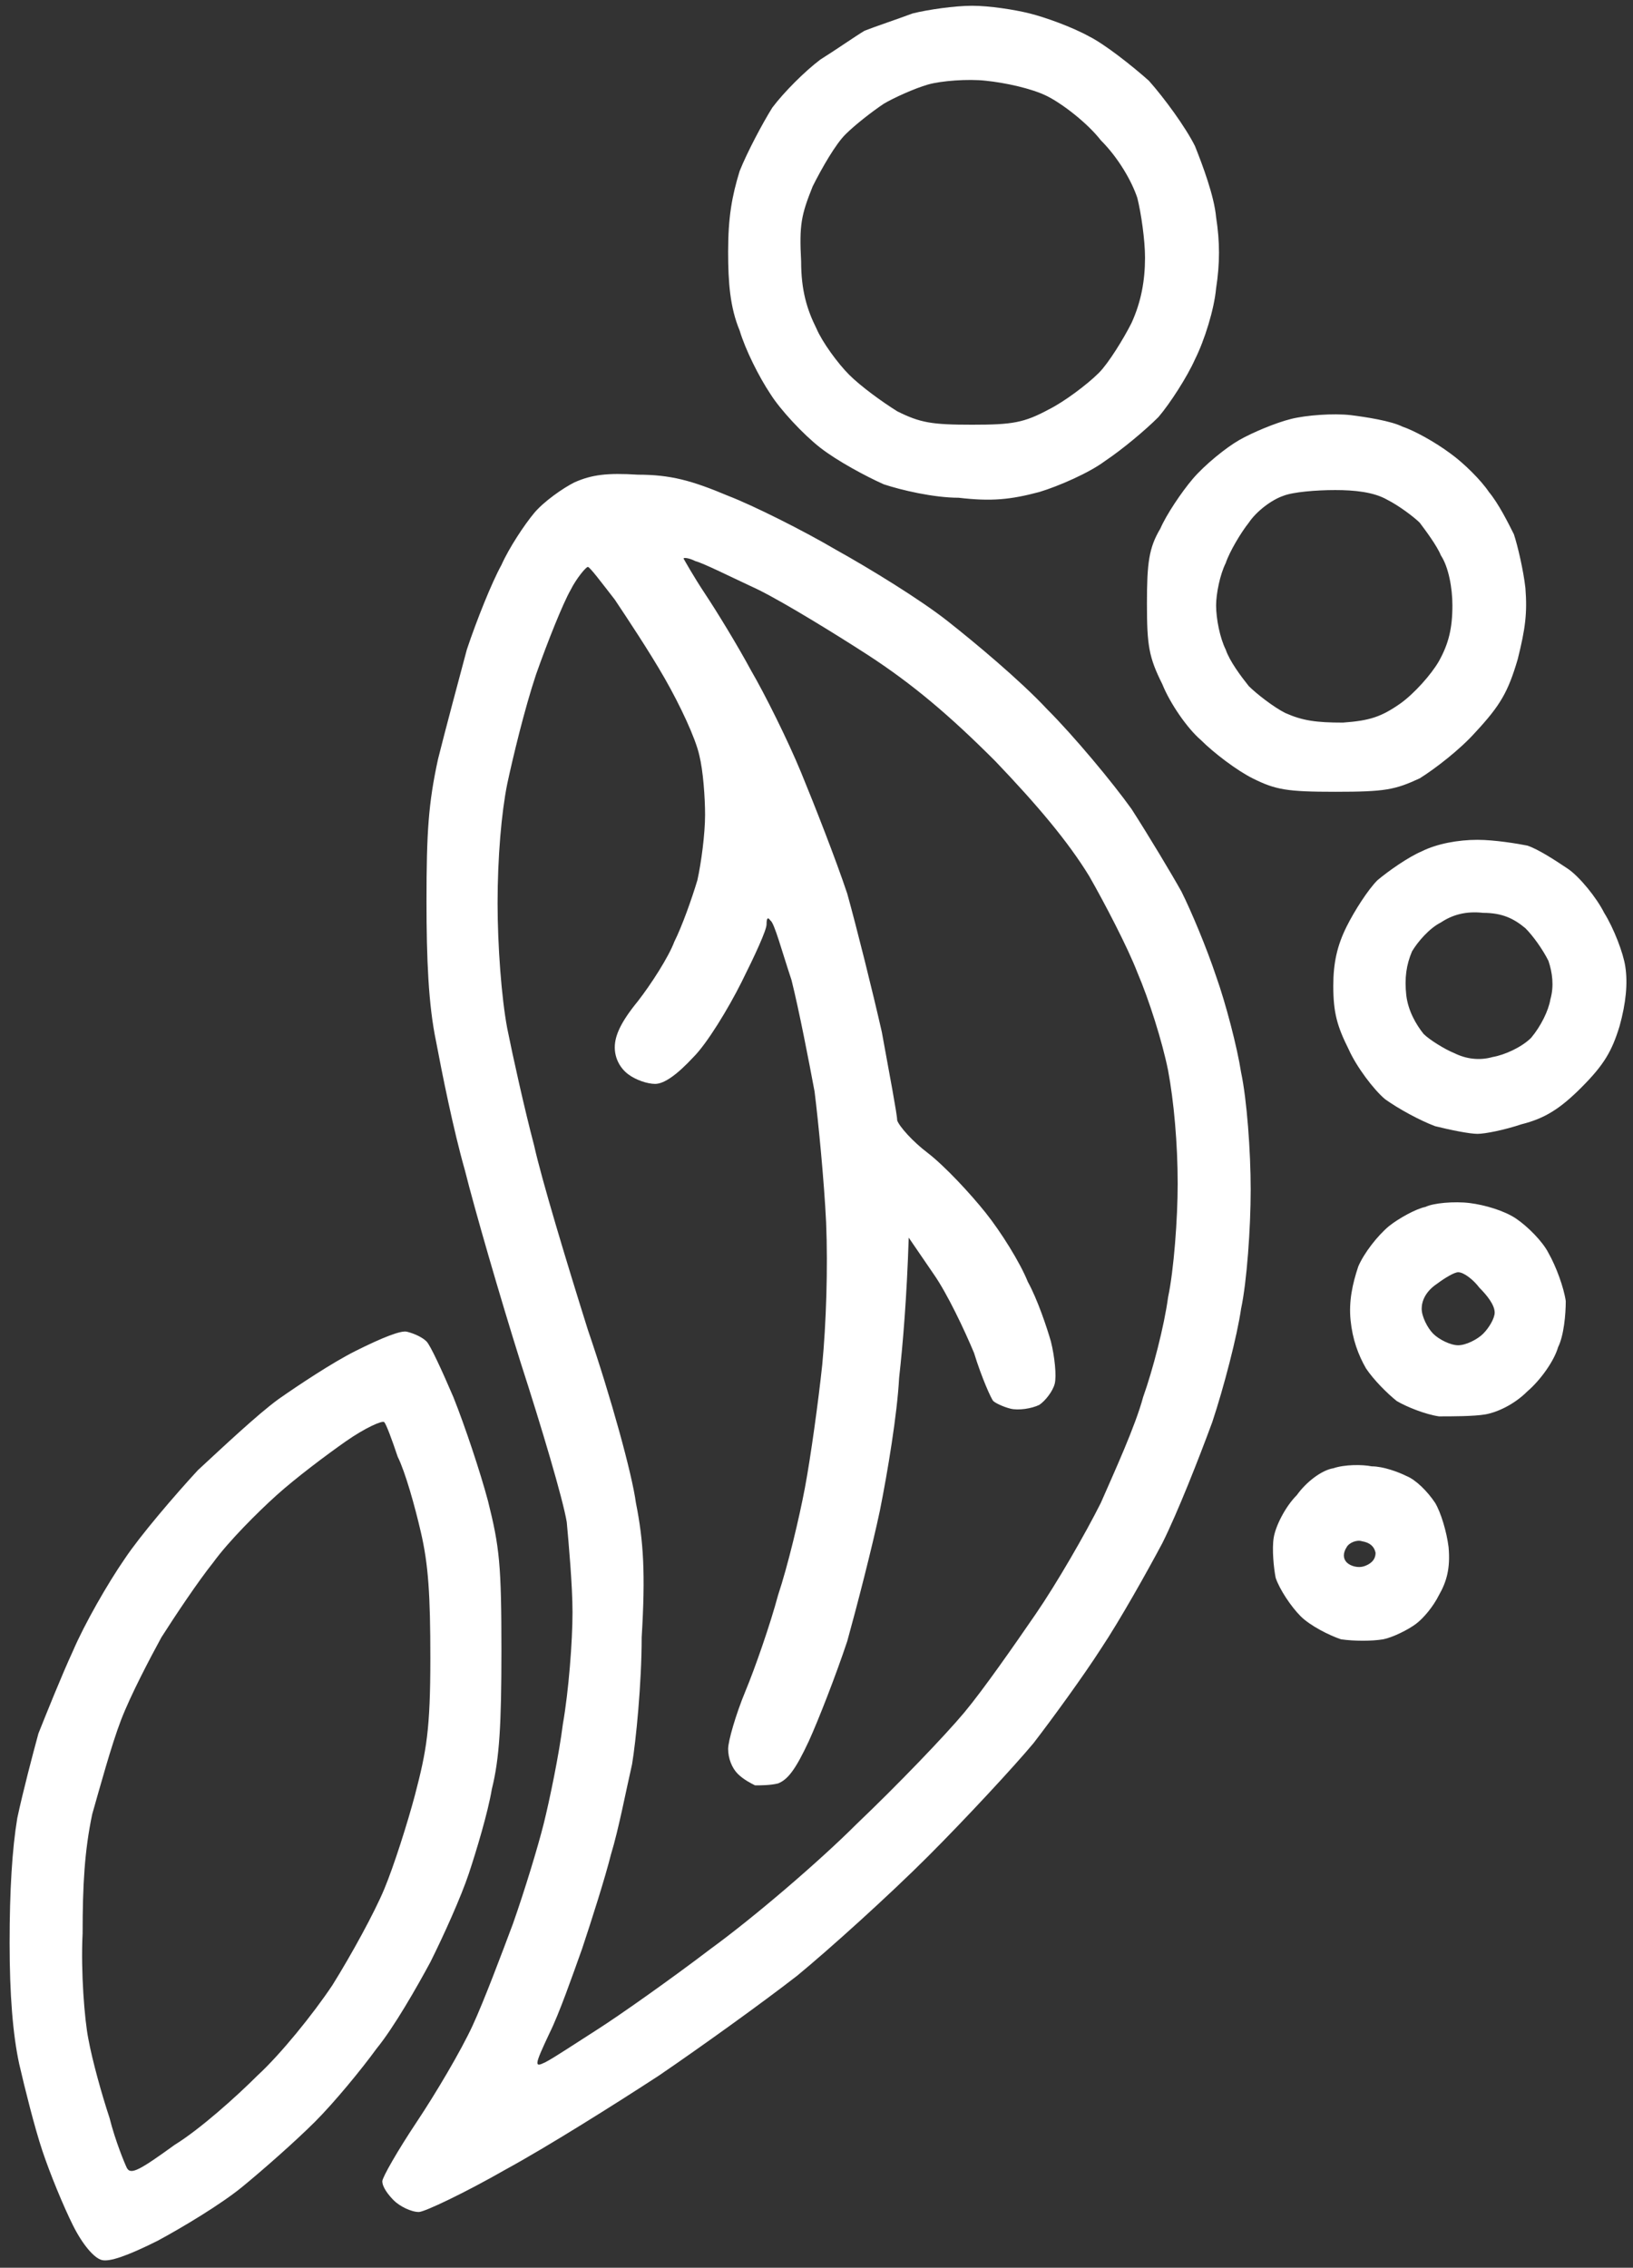 <svg xmlns="http://www.w3.org/2000/svg" viewBox="0 0 85 118" width="85" height="118"><rect x="0" y="0" width="85" height="118" fill="#333333" stroke="none"/><title>carbon-footprint</title><style> .s0 { fill: #ffffff } </style><path id="Path 0" fill-rule="evenodd" class="s0" d="m50.6 0.3c0.9 0 2.2 0.2 3 0.4 0.8 0.2 2.2 0.7 3.1 1.2 0.8 0.4 2.2 1.5 3.1 2.3 0.8 0.9 1.9 2.4 2.4 3.4 0.4 1 1 2.6 1.1 3.7 0.2 1.3 0.2 2.4 0 3.7-0.1 1.1-0.6 2.7-1.1 3.7-0.4 0.9-1.3 2.3-1.9 3-0.7 0.7-1.9 1.7-2.8 2.3-0.8 0.6-2.4 1.3-3.4 1.6-1.5 0.4-2.5 0.5-4.2 0.3-1.3 0-3-0.4-3.9-0.7-0.9-0.4-2.4-1.2-3.3-1.9-0.9-0.7-2.1-2-2.6-2.8-0.6-0.9-1.3-2.3-1.6-3.3-0.5-1.2-0.6-2.5-0.6-4.1 0-1.8 0.2-2.9 0.6-4.2 0.4-1 1.2-2.5 1.7-3.3 0.6-0.8 1.7-1.9 2.5-2.5 0.8-0.5 1.8-1.2 2.3-1.5 0.5-0.2 1.7-0.6 2.5-0.9 0.8-0.2 2.2-0.4 3.1-0.4zm-4.6 5.1c-0.6 0.4-1.5 1.1-2 1.6-0.5 0.5-1.2 1.7-1.7 2.7-0.6 1.5-0.7 2-0.6 3.9 0 1.5 0.3 2.5 0.8 3.5 0.3 0.7 1.1 1.8 1.7 2.4 0.6 0.6 1.7 1.4 2.5 1.9 1.2 0.6 1.8 0.7 3.9 0.7 2.1 0 2.7-0.1 4-0.8 0.8-0.4 2-1.3 2.6-1.9 0.5-0.5 1.3-1.8 1.7-2.6 0.5-1.1 0.7-2.2 0.7-3.4 0-0.9-0.2-2.3-0.4-3.1-0.3-0.9-1-2.1-1.9-3-0.7-0.9-2-1.9-2.8-2.3-0.8-0.4-2.2-0.7-3.2-0.8-0.9-0.1-2.3 0-3 0.2-0.7 0.2-1.8 0.7-2.3 1zm30.9 38.3c0.9 0 2.1 0.2 2.6 0.3 0.6 0.2 1.5 0.8 2.1 1.2 0.6 0.4 1.5 1.5 1.9 2.3 0.5 0.8 1 2.1 1.1 2.8q0.2 1.3-0.3 3.1c-0.4 1.3-0.8 2-2 3.2-1.1 1.1-1.9 1.6-3.1 1.9-0.9 0.3-1.9 0.5-2.3 0.5-0.4 0-1.4-0.2-2.2-0.4-0.8-0.3-1.9-0.9-2.6-1.4-0.6-0.5-1.5-1.7-1.9-2.6-0.6-1.2-0.8-1.9-0.8-3.3 0-1.2 0.2-2.1 0.7-3.1 0.4-0.8 1.1-1.9 1.6-2.4 0.6-0.5 1.6-1.2 2.3-1.5 0.8-0.4 1.9-0.6 2.9-0.6zm-3.4 5.8c-0.3 0.7-0.4 1.4-0.3 2.3 0.1 0.8 0.5 1.5 0.9 2 0.3 0.3 1.1 0.8 1.6 1 0.6 0.3 1.3 0.4 2 0.2 0.6-0.1 1.5-0.5 2-1 0.5-0.6 0.9-1.4 1-2 0.2-0.7 0.1-1.4-0.1-2-0.3-0.6-0.8-1.3-1.2-1.7-0.6-0.5-1.2-0.8-2.2-0.8-0.9-0.1-1.6 0.1-2.2 0.5-0.6 0.3-1.2 1-1.5 1.5zm-52.3 19.8c0.4 0.1 0.8 0.3 1 0.5 0.2 0.2 0.8 1.5 1.4 2.9 0.6 1.5 1.4 3.9 1.8 5.4 0.6 2.4 0.7 3.3 0.7 7.8 0 3.8-0.1 5.6-0.5 7.2-0.2 1.2-0.8 3.2-1.2 4.4-0.4 1.2-1.3 3.2-2 4.6-0.7 1.3-1.9 3.4-2.8 4.5-0.8 1.1-2.2 2.8-3.2 3.8-1 1-2.7 2.5-3.8 3.4-1.1 0.9-3.1 2.1-4.4 2.8-1.6 0.8-2.5 1.1-2.9 1-0.4-0.1-1-0.8-1.5-1.8-0.5-1-1.2-2.7-1.6-3.9-0.4-1.2-0.9-3.2-1.2-4.5q-0.5-2.3-0.5-6.3 0-4.1 0.4-6.5c0.3-1.4 0.8-3.3 1.1-4.4 0.4-1 1.2-3 1.8-4.3 0.6-1.4 1.8-3.5 2.7-4.8 0.8-1.2 2.6-3.3 3.8-4.6 1.3-1.2 3.1-2.9 4.2-3.7 1-0.7 2.8-1.9 4-2.5 1.4-0.7 2.4-1.1 2.7-1zm-6.8 8.5c-1 0.9-2.5 2.4-3.3 3.5-0.8 1-2 2.8-2.7 3.9-0.6 1.1-1.6 3-2.1 4.3-0.5 1.3-1.1 3.5-1.5 4.9-0.4 1.9-0.5 3.7-0.5 6.2-0.1 2 0.1 4.5 0.3 5.5 0.2 1.1 0.7 2.9 1.1 4.1 0.3 1.2 0.8 2.4 0.9 2.6 0.2 0.4 0.7 0.1 2.5-1.2 1.3-0.8 3.2-2.5 4.3-3.6 1.2-1.1 2.9-3.2 3.9-4.7 1-1.6 2.2-3.8 2.7-5 0.5-1.2 1.2-3.4 1.6-4.9 0.6-2.3 0.8-3.4 0.8-7.1 0-3.3-0.1-4.9-0.5-6.6-0.3-1.3-0.8-3.1-1.2-3.9-0.3-0.9-0.6-1.7-0.7-1.8-0.1-0.1-1 0.3-2 1-1 0.7-2.6 1.9-3.6 2.8zm55.9-56.2c0.8 0.1 2.1 0.3 2.7 0.6 0.6 0.2 1.7 0.8 2.5 1.4 0.7 0.5 1.6 1.4 2 2 0.5 0.6 1 1.6 1.3 2.2 0.2 0.6 0.5 1.9 0.6 2.8 0.1 1.3 0 2.1-0.4 3.7-0.5 1.7-0.9 2.4-2.2 3.8-0.8 0.9-2.1 1.9-2.9 2.4-1.3 0.6-1.8 0.7-4.4 0.7-2.5 0-3.1-0.1-4.3-0.7-0.8-0.4-2-1.3-2.7-2-0.7-0.6-1.6-1.9-2-2.9-0.7-1.4-0.8-2-0.8-4.2 0-2.1 0.1-2.9 0.7-3.9 0.3-0.7 1.1-1.9 1.7-2.6 0.6-0.7 1.7-1.6 2.4-2 0.7-0.4 1.9-0.9 2.7-1.1 0.8-0.2 2.2-0.3 3.1-0.2zm-5.3 5.6c-0.4 0.5-1 1.5-1.2 2.1-0.3 0.6-0.5 1.6-0.5 2.2 0 0.7 0.2 1.7 0.5 2.3 0.2 0.6 0.8 1.4 1.2 1.9 0.4 0.4 1.3 1.1 1.9 1.4 0.9 0.4 1.6 0.5 3 0.5 1.4-0.1 2-0.3 3-1 0.7-0.5 1.6-1.5 2-2.2 0.5-0.9 0.7-1.7 0.7-2.9 0-0.9-0.2-2-0.6-2.6-0.2-0.5-0.8-1.3-1.1-1.7-0.3-0.3-1.1-0.9-1.7-1.2-0.7-0.4-1.7-0.5-2.7-0.5-1 0-2.2 0.1-2.7 0.3-0.6 0.2-1.4 0.8-1.8 1.4zm-31.8-2.5c1.7 0 2.8 0.3 4.7 1.1 1.3 0.5 3.9 1.8 5.6 2.8 1.8 1 4.4 2.6 5.8 3.7 1.4 1.1 3.8 3.1 5.2 4.6 1.4 1.4 3.4 3.8 4.4 5.2 0.9 1.4 2.1 3.4 2.6 4.3 0.5 1 1.3 2.9 1.8 4.4 0.5 1.4 1.1 3.7 1.3 5 0.3 1.4 0.5 4.1 0.5 6.1 0 2-0.2 4.8-0.5 6.2-0.2 1.4-0.9 4.1-1.5 5.9-0.7 1.9-1.8 4.7-2.6 6.3-0.8 1.5-2.2 4-3.2 5.5-0.9 1.4-2.5 3.6-3.5 4.9-1 1.2-3.5 3.9-5.5 5.9-2 2-5.1 4.8-6.8 6.2-1.8 1.4-5 3.7-7.2 5.2-2.3 1.5-5.8 3.7-8 4.9-2.1 1.2-4.2 2.2-4.5 2.2-0.4 0-1-0.3-1.3-0.6-0.3-0.3-0.6-0.7-0.6-1 0-0.2 0.8-1.6 1.8-3.1 1-1.5 2.3-3.7 2.9-5 0.6-1.3 1.5-3.7 2.1-5.3 0.6-1.7 1.3-4 1.6-5.2 0.3-1.2 0.8-3.6 1-5.2 0.3-1.7 0.5-4.3 0.5-5.8 0-1.4-0.2-3.6-0.3-4.7-0.2-1.2-1.3-4.9-2.4-8.3-1.1-3.5-2.4-8-2.9-10-0.6-2.1-1.2-5.1-1.5-6.7-0.4-1.9-0.5-4.3-0.5-7.3 0-3.6 0.1-5.1 0.6-7.4 0.4-1.6 1.1-4.2 1.5-5.7 0.5-1.5 1.3-3.5 1.8-4.4 0.4-0.9 1.2-2.1 1.7-2.7 0.5-0.6 1.5-1.3 2.1-1.6 0.9-0.4 1.7-0.5 3.3-0.4zm3.5 6.2c0.6 0.9 1.7 2.7 2.4 4 0.7 1.2 1.9 3.6 2.6 5.3 0.7 1.7 1.8 4.5 2.4 6.3 0.5 1.8 1.3 5 1.8 7.2 0.4 2.2 0.8 4.3 0.8 4.6 0.1 0.3 0.8 1.1 1.6 1.7 0.9 0.7 2.2 2.1 3 3.1 0.8 1 1.8 2.6 2.2 3.6 0.5 0.9 1 2.4 1.2 3.1 0.2 0.8 0.3 1.8 0.2 2.2-0.1 0.4-0.5 0.9-0.8 1.1-0.4 0.2-1.1 0.3-1.5 0.2-0.4-0.1-0.8-0.3-0.9-0.4-0.1-0.1-0.6-1.2-1-2.5-0.5-1.2-1.4-3.1-2.1-4.1l-1.3-1.9c-0.1 3.1-0.3 5.5-0.5 7.3-0.1 1.9-0.6 4.9-1 6.9-0.4 1.9-1.2 5-1.7 6.8-0.6 1.8-1.5 4.1-2 5.2-0.7 1.5-1.1 2-1.6 2.2-0.4 0.1-0.9 0.1-1.2 0.1-0.2-0.1-0.6-0.3-0.9-0.6-0.3-0.3-0.5-0.8-0.5-1.3 0-0.4 0.4-1.8 0.9-3 0.5-1.2 1.3-3.5 1.7-5 0.5-1.5 1.1-4 1.4-5.6 0.3-1.6 0.7-4.5 0.9-6.4 0.2-2.1 0.3-5 0.2-7.4-0.1-2.1-0.4-5.2-0.6-6.8-0.3-1.6-0.8-4.2-1.2-5.8-0.5-1.5-0.9-3-1.1-3.1q-0.2-0.3-0.2 0.2c0 0.3-0.6 1.6-1.3 3-0.7 1.4-1.8 3.2-2.5 3.9q-1.3 1.4-2 1.4c-0.4 0-1-0.2-1.4-0.5-0.4-0.3-0.7-0.8-0.7-1.4 0-0.6 0.3-1.3 1.2-2.4 0.7-0.9 1.6-2.3 1.9-3.1 0.4-0.8 0.9-2.2 1.2-3.2 0.2-0.9 0.4-2.4 0.4-3.4 0-0.9-0.1-2.3-0.3-3.1-0.2-0.9-1-2.6-1.8-4-0.8-1.4-2-3.2-2.6-4.1-0.7-0.9-1.3-1.7-1.4-1.7-0.1 0-0.6 0.6-0.9 1.2-0.4 0.7-1.2 2.7-1.8 4.4-0.6 1.8-1.2 4.3-1.5 5.7-0.3 1.5-0.5 3.8-0.5 6.2 0 2.2 0.2 4.9 0.5 6.5 0.3 1.5 0.9 4.2 1.4 6.1 0.4 1.8 1.7 6.1 2.8 9.6 1.2 3.5 2.3 7.5 2.5 9 0.4 2 0.5 3.7 0.3 7 0 2.4-0.3 5.4-0.5 6.6-0.3 1.3-0.7 3.4-1.1 4.7-0.3 1.2-1 3.4-1.5 4.9-0.5 1.4-1.2 3.4-1.7 4.4-0.8 1.7-0.8 1.8-0.2 1.5 0.4-0.2 1.6-1 2.7-1.7 1.1-0.7 3.8-2.6 5.9-4.2 2.2-1.6 5.6-4.5 7.6-6.5 2.1-2 4.6-4.6 5.6-5.8 1-1.2 2.6-3.5 3.7-5.1 1.1-1.6 2.6-4.2 3.4-5.8 0.7-1.6 1.8-4 2.2-5.5 0.5-1.4 1.1-3.7 1.3-5.2 0.3-1.4 0.5-4.1 0.5-5.9 0-2.1-0.2-4.3-0.5-5.9-0.3-1.5-1-3.7-1.6-5.1-0.5-1.3-1.7-3.6-2.5-5-1.1-1.8-2.7-3.7-4.9-6-2.4-2.4-4.3-4-6.6-5.5-1.7-1.1-4.3-2.7-5.7-3.4-1.5-0.7-2.9-1.4-3.3-1.5-0.4-0.2-0.7-0.2-0.6-0.1 0 0 0.5 0.9 1.1 1.8zm39.8 31.7c0.8 0.1 1.8 0.4 2.4 0.8 0.6 0.4 1.4 1.2 1.7 1.8 0.4 0.7 0.8 1.8 0.9 2.5 0 0.7-0.1 1.8-0.4 2.4-0.2 0.7-0.9 1.7-1.6 2.3-0.7 0.7-1.6 1.1-2.2 1.2-0.6 0.1-1.7 0.1-2.4 0.1-0.7-0.1-1.7-0.5-2.2-0.8-0.5-0.4-1.2-1.1-1.6-1.7-0.4-0.7-0.7-1.5-0.8-2.5-0.1-1 0.1-1.9 0.4-2.8 0.3-0.7 1-1.6 1.6-2.1 0.5-0.4 1.4-0.9 1.9-1 0.4-0.2 1.5-0.3 2.3-0.2zm-2.5 5.5c0 0.4 0.3 1 0.6 1.3 0.3 0.3 0.9 0.6 1.3 0.6 0.4 0 1-0.3 1.3-0.6 0.3-0.3 0.6-0.8 0.6-1.1 0-0.4-0.4-0.9-0.8-1.3-0.3-0.4-0.8-0.8-1.1-0.8-0.2 0-0.7 0.3-1.1 0.6-0.6 0.4-0.8 0.9-0.8 1.3zm-2.6 8.2c0.6 0 1.4 0.3 1.8 0.5 0.5 0.2 1.1 0.8 1.5 1.4 0.3 0.5 0.6 1.5 0.7 2.3 0.1 1.1-0.1 1.8-0.5 2.5-0.3 0.6-0.8 1.2-1.2 1.5-0.4 0.3-1.2 0.7-1.7 0.8-0.6 0.1-1.5 0.1-2.2 0-0.6-0.2-1.6-0.7-2.1-1.2-0.5-0.5-1.1-1.4-1.3-2-0.1-0.5-0.2-1.5-0.1-2.1 0.1-0.6 0.6-1.6 1.2-2.2 0.5-0.7 1.3-1.3 1.9-1.4 0.6-0.2 1.5-0.2 2-0.1zm-1.3 5c0.2 0.2 0.6 0.3 0.9 0.2 0.3-0.1 0.6-0.3 0.6-0.7q-0.1-0.5-0.7-0.6c-0.3-0.1-0.7 0.1-0.8 0.3-0.2 0.3-0.2 0.6 0 0.8z"></path></svg>